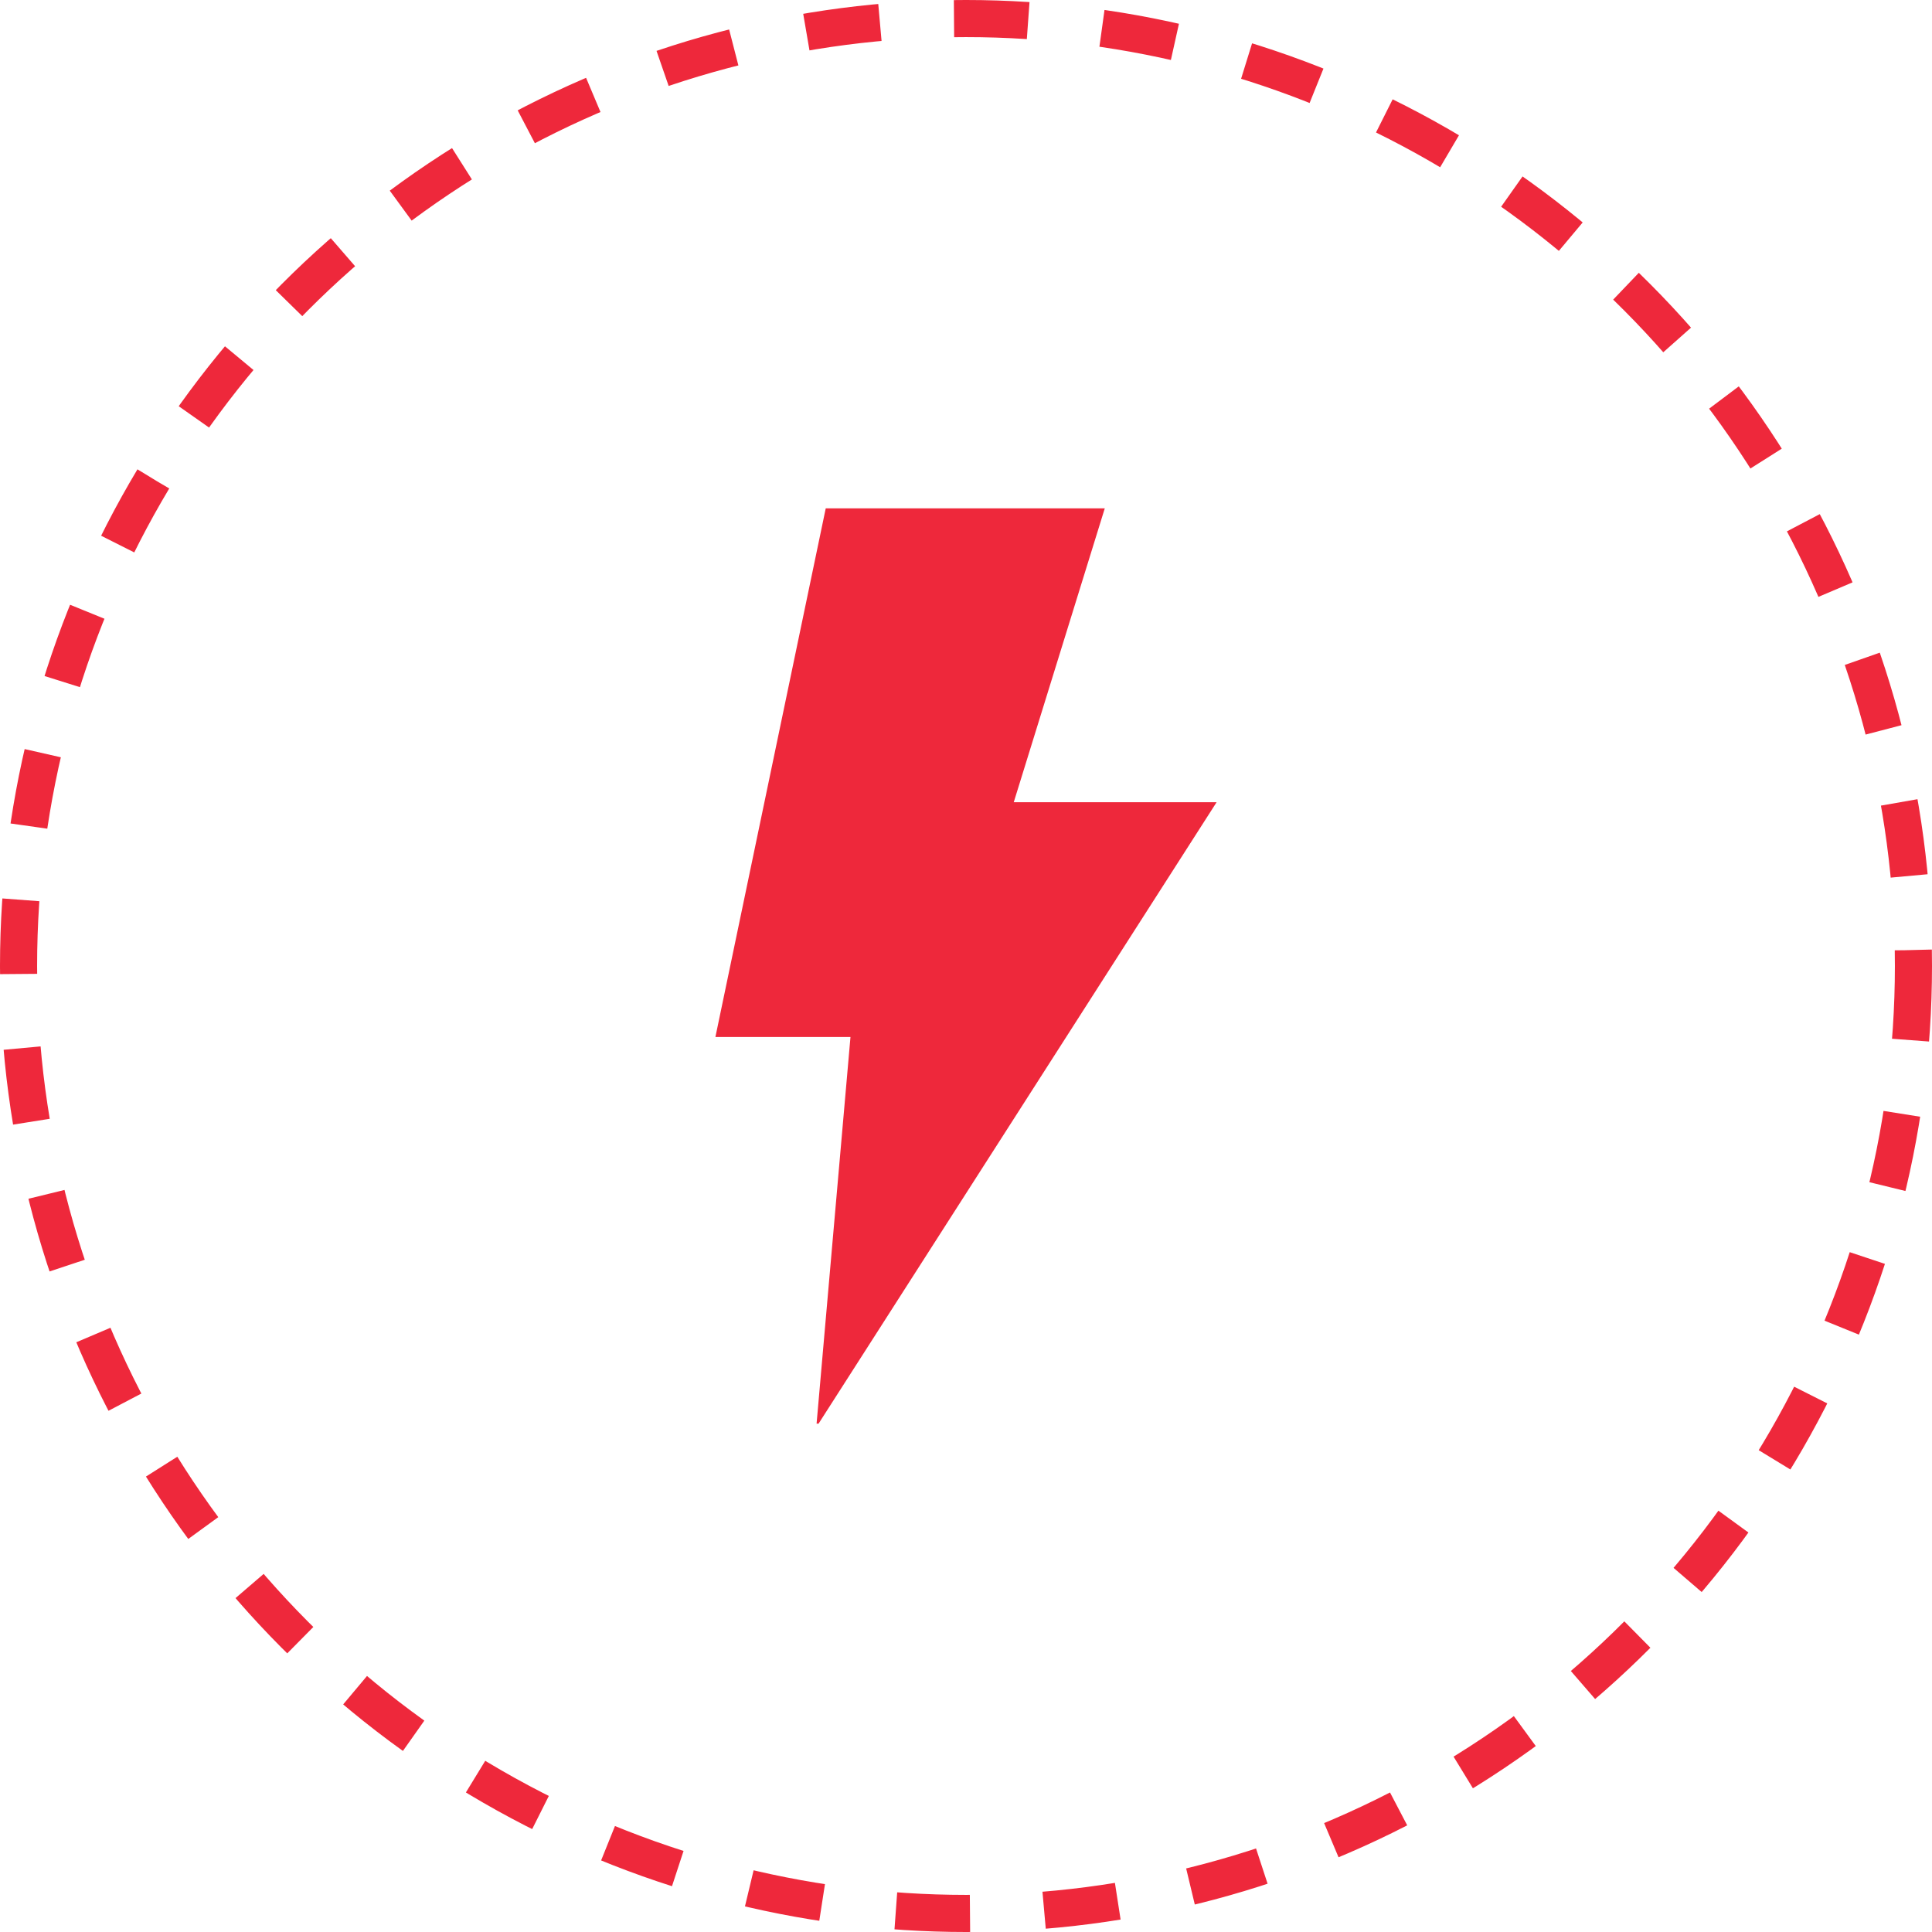 <svg id="Layer_1" data-name="Layer 1" xmlns="http://www.w3.org/2000/svg" viewBox="0 0 78.1 78.1"><defs><style>.cls-1{fill:none;stroke:#ee283b;stroke-miterlimit:10;stroke-width:1.5px;stroke-dasharray:3 3;}.cls-2{fill:#ee283b;}</style></defs><circle class="cls-1" cx="39.05" cy="39.05" r="38.3"/><path class="cls-2" d="M34.46,59l1.37-15.63H30.37L34.83,22H46.11L42.43,33.88h8.2L34.54,59Z" transform="translate(-1.45 -1.45)"/></svg>